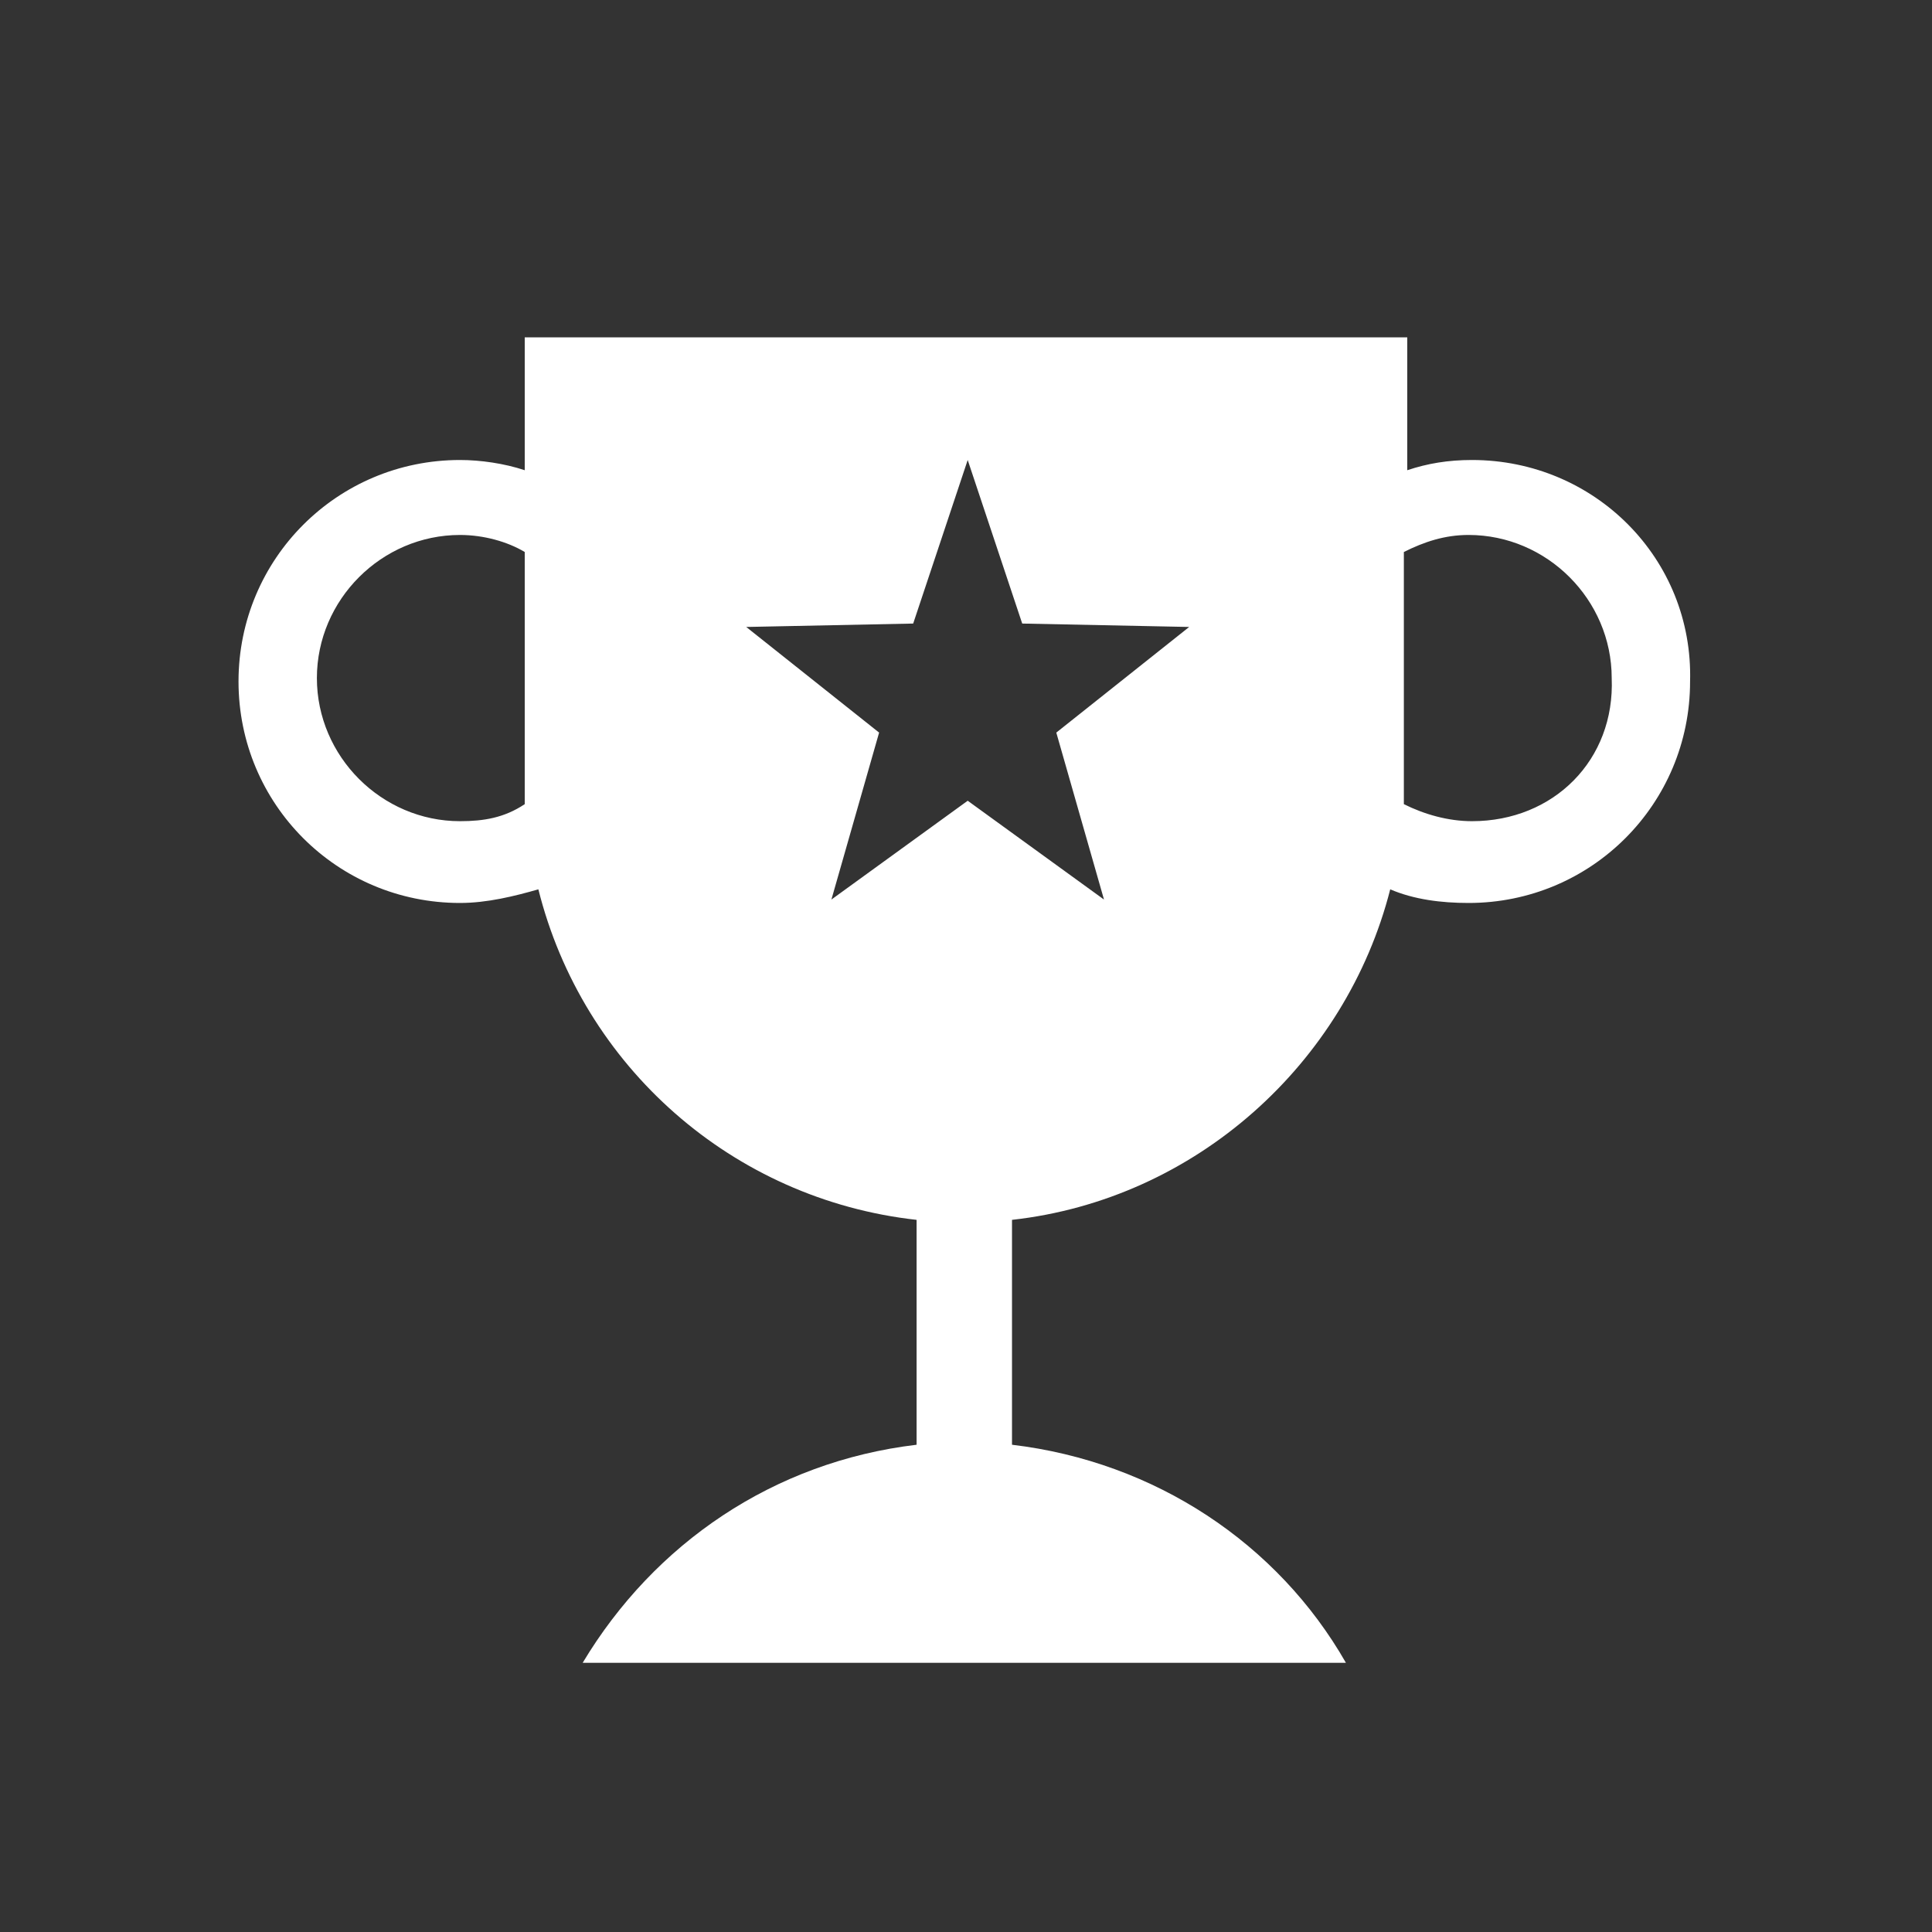 <svg id="button-icon-highscore" data-name="button-icon-highscore" 
    xmlns="http://www.w3.org/2000/svg" 
    xmlns:xlink="http://www.w3.org/1999/xlink" x="0px" y="0px" viewBox="0 0 56.7 56.7" style="enable-background:new 0 0 56.7 56.7;" xml:space="preserve">
    <rect x="0" y="0" width="56.7" height="56.7" fill="#333333" stroke="none"/>
    <defs>
        <style>
            .path {
                fill: #fff;
            }

            .container {
                fill: none;
            }
        </style>
    </defs>
    <path class="container" d="M28.4,56.7C44,56.7,56.7,44,56.7,28.3S44,0,28.3,0S0,12.7,0,28.3l0,0C0,44,12.7,56.7,28.4,56.7
	C28.3,56.7,28.3,56.7,28.4,56.7"/>
    <path class="path" d="M43.2,13.5c-0.7,0-1.3,0.1-1.9,0.3V9.9H15.4v3.9c-0.6-0.2-1.3-0.3-1.9-0.3c-3.6,0-6.5,2.9-6.5,6.5
	c0,3.6,2.9,6.5,6.5,6.5c0.8,0,1.6-0.2,2.3-0.4c1.3,5.2,5.7,9.1,11.1,9.7v6.6c-4.2,0.5-7.7,2.9-9.8,6.4h22.4c-2-3.5-5.6-5.9-9.8-6.4
	v-6.6c5.4-0.6,9.8-4.6,11.1-9.7c0.7,0.3,1.5,0.4,2.3,0.4c3.6,0,6.5-2.9,6.5-6.5C49.7,16.4,46.8,13.5,43.2,13.5z M13.5,24.1
	c-2.3,0-4.2-1.9-4.2-4.2c0-2.3,1.9-4.2,4.2-4.2c0.7,0,1.4,0.2,1.9,0.5v6.6c0,0.3,0,0.5,0,0.8C14.8,24,14.2,24.1,13.5,24.1z
	 M32.4,26.4l-4-2.9l-4,2.9l1.4-4.9l-3.9-3.1l4.9-0.1l1.6-4.8l1.6,4.8l4.9,0.1L31,21.5L32.4,26.4z M43.2,24.1c-0.7,0-1.4-0.2-2-0.5
	c0-0.3,0-0.5,0-0.8v-6.6c0.6-0.3,1.2-0.5,1.9-0.5c2.3,0,4.2,1.9,4.2,4.2C47.4,22.3,45.6,24.1,43.2,24.1z"/>
</svg>

